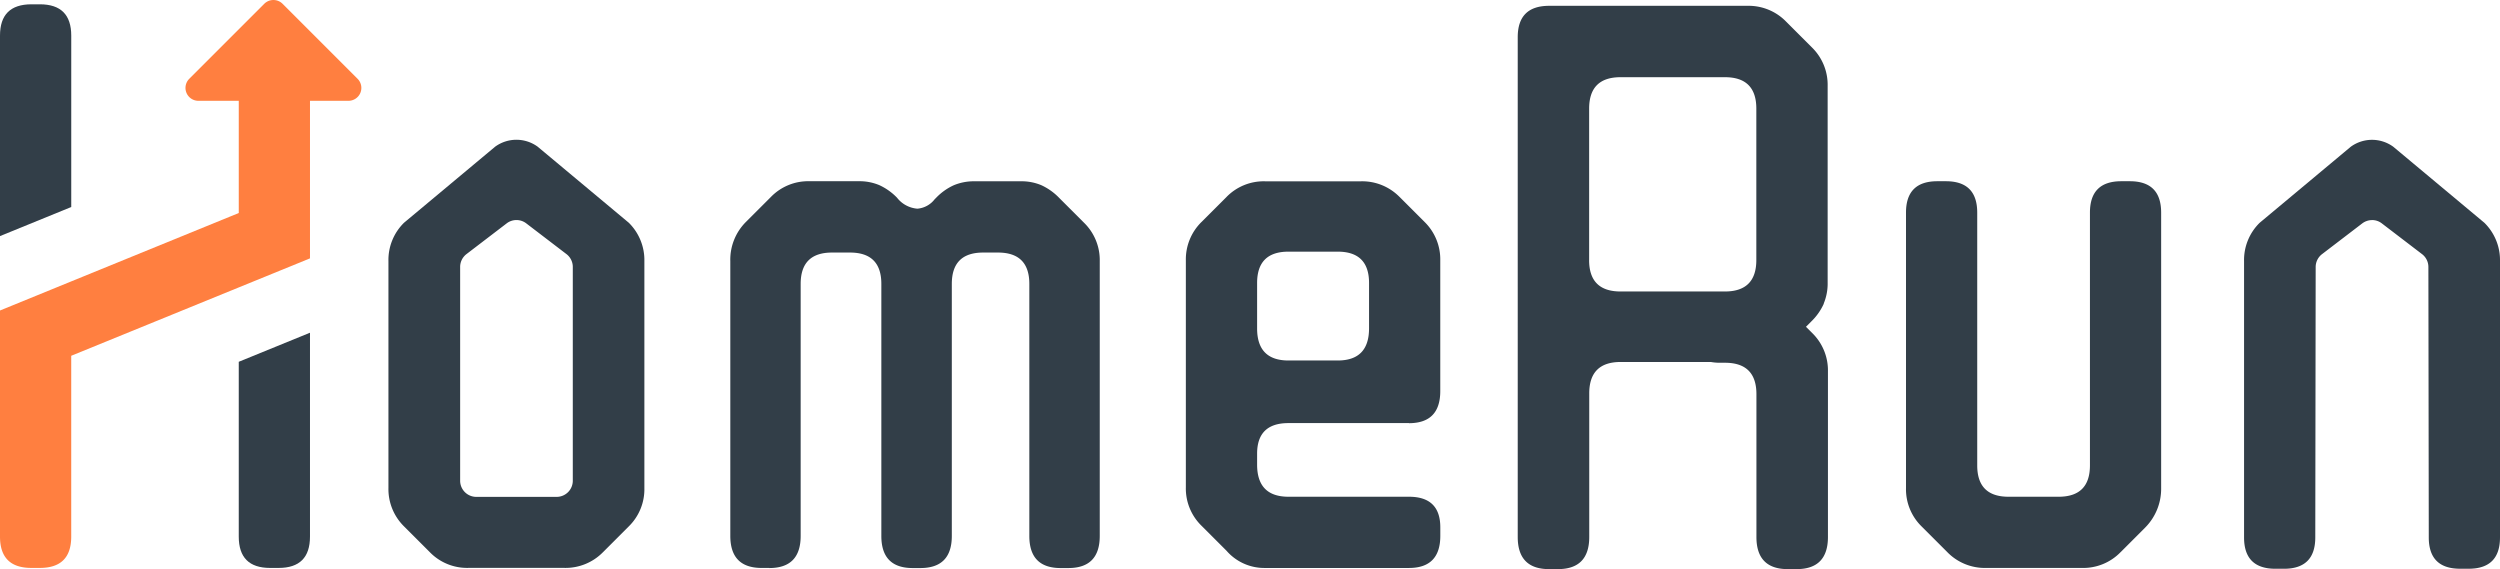 <svg id="HomeRun-logo" xmlns="http://www.w3.org/2000/svg" width="350" height="79.681" viewBox="0 0 350 79.681">
  <g id="Group_4216" data-name="Group 4216" transform="translate(0 0)">
    <path id="Path_1323" data-name="Path 1323" d="M93.773,33.252,81.021,22.608a5.058,5.058,0,0,0-5.951,0L62.319,33.252a7.3,7.3,0,0,0-2.189,5.372V70.4a7.335,7.335,0,0,0,2.189,5.372l3.618,3.618a7.271,7.271,0,0,0,5.372,2.189H84.784a7.335,7.335,0,0,0,5.372-2.189l3.618-3.618A7.285,7.285,0,0,0,95.962,70.4V38.624a7.335,7.335,0,0,0-2.189-5.372ZM85.941,69.374a2.262,2.262,0,0,1-2.261,2.261H72.43a2.262,2.262,0,0,1-2.261-2.261V39.447a2.27,2.27,0,0,1,.886-1.8l5.625-4.3a2.253,2.253,0,0,1,2.749,0l5.625,4.3a2.258,2.258,0,0,1,.886,1.8V69.374Z" transform="translate(-5.749 -2.073)" fill="#323e48"/>
    <path id="Path_1324" data-name="Path 1324" d="M118.531,82.2h-1.094c-2.921,0-4.386-1.492-4.386-4.495V39.238a7.466,7.466,0,0,1,2.189-5.481l3.509-3.509a7.271,7.271,0,0,1,5.372-2.189h6.9a7.135,7.135,0,0,1,2.9.552,8.2,8.2,0,0,1,2.469,1.755,4.008,4.008,0,0,0,2.849,1.537,3.4,3.4,0,0,0,2.415-1.311l.217-.217a8.048,8.048,0,0,1,2.469-1.755,7.289,7.289,0,0,1,2.9-.552h6.466a7.135,7.135,0,0,1,2.9.552,8.2,8.2,0,0,1,2.469,1.755l3.509,3.509a7.3,7.3,0,0,1,2.189,5.372V77.72q0,4.49-4.386,4.495H159.3c-2.921,0-4.386-1.492-4.386-4.495V42.431q0-4.382-4.386-4.386h-2.08q-4.382,0-4.386,4.386V77.72q0,4.49-4.386,4.495h-1.094c-2.921,0-4.386-1.492-4.386-4.495V42.431q0-4.382-4.386-4.386h-2.523q-4.382,0-4.386,4.386V77.72q0,4.49-4.386,4.495Z" transform="translate(-10.808 -2.688)" fill="#323e48"/>
    <path id="Path_1325" data-name="Path 1325" d="M214.808,61.921H197.932q-4.382,0-4.386,4.278v1.537q0,4.49,4.386,4.495h16.876q4.382,0,4.386,4.278v1.2q0,4.49-4.386,4.495H194.64a7.01,7.01,0,0,1-5.372-2.406l-3.509-3.509a7.285,7.285,0,0,1-2.189-5.372V39.14a7.335,7.335,0,0,1,2.189-5.372l3.509-3.509a7.271,7.271,0,0,1,5.372-2.189h13.475a7.335,7.335,0,0,1,5.372,2.189L217,33.768a7.335,7.335,0,0,1,2.189,5.372v18.3q0,4.49-4.386,4.495Zm-16.876-8.764h6.9q4.382,0,4.386-4.495V42.305q0-4.382-4.386-4.386h-6.9q-4.382,0-4.386,4.386v6.358Q193.545,53.153,197.932,53.158Z" transform="translate(-17.551 -2.688)" fill="#323e48"/>
    <path id="Path_1326" data-name="Path 1326" d="M325.184,28.06h1.2q4.382,0,4.386,4.386V71.019a7.7,7.7,0,0,1-2.189,5.481l-3.509,3.509A7.285,7.285,0,0,1,319.7,82.2H306.228a7.335,7.335,0,0,1-5.372-2.189l-3.618-3.618a7.285,7.285,0,0,1-2.189-5.372V32.446q0-4.382,4.386-4.386h1.2q4.382,0,4.386,4.386v35.4c0,2.921,1.456,4.386,4.386,4.386h7.009q4.382,0,4.386-4.386v-35.4q0-4.382,4.386-4.386Z" transform="translate(-28.209 -2.688)" fill="#323e48"/>
    <path id="Path_1327" data-name="Path 1327" d="M365.3,32.883a2.22,2.22,0,0,1,1.375.47l5.625,4.3a2.258,2.258,0,0,1,.886,1.8l.054,37.858q0,4.382,4.386,4.386h1.2q4.382,0,4.386-4.386V38.634h0a7.335,7.335,0,0,0-2.189-5.372L368.271,22.618a5.058,5.058,0,0,0-5.951,0L349.569,33.262a7.3,7.3,0,0,0-2.189,5.372h0V77.315q0,4.382,4.386,4.386h1.2q4.382,0,4.386-4.386l.054-37.858a2.27,2.27,0,0,1,.886-1.8l5.625-4.3a2.3,2.3,0,0,1,1.375-.47Z" transform="translate(-33.212 -2.074)" fill="#323e48"/>
    <path id="Path_1328" data-name="Path 1328" d="M36.96,80.053c0,2.921,1.456,4.386,4.386,4.386h1.2c2.921,0,4.386-1.456,4.386-4.386V51.51L36.96,55.58Z" transform="translate(-3.534 -4.929)" fill="#323e48"/>
    <path id="Path_1329" data-name="Path 1329" d="M9.975,27.856V5.056Q9.975.675,5.589.67h-1.2C1.456.679,0,2.135,0,5.056V33.12l9.975-4.07v-1.2Z" transform="translate(0 -0.068)" fill="#323e48"/>
    <path id="Path_1330" data-name="Path 1330" d="M50.058,11.034,39.558.534A1.812,1.812,0,0,0,37,.534l-10.5,10.5a1.805,1.805,0,0,0,1.275,3.084h5.652V29.827L9.975,39.4h0L0,43.475H0V75.128c0,2.921,1.456,4.386,4.386,4.386h1.2c2.921,0,4.386-1.456,4.386-4.386V49.814l23.451-9.568,9.975-4.07V14.118h5.381A1.805,1.805,0,0,0,50.058,11.034Z" transform="translate(0 -0.005)" fill="#ff7f40"/>
    <path id="Path_1331" data-name="Path 1331" d="M277.782,42.593a7.3,7.3,0,0,0,.552-2.912V12.115a7.314,7.314,0,0,0-2.2-5.381l-3.627-3.627a7.313,7.313,0,0,0-5.381-2.2H239.345q-4.4,0-4.4,4.4V75.269q0,4.5,4.4,4.5h1.212q4.4,0,4.4-4.5v-20.1q0-4.4,4.4-4.4h12.625a7.1,7.1,0,0,0,1.212.109h.769q4.4,0,4.4,4.4V75.269q0,4.5,4.4,4.5h1.212q4.4,0,4.4-4.5V52.1a7.313,7.313,0,0,0-2.2-5.381l-.877-.877.769-.769A8.048,8.048,0,0,0,277.8,42.6Zm-32.839-6.1V15.3q0-4.4,4.4-4.4h14.606q4.4,0,4.4,4.4V36.5q0,4.4-4.4,4.4H249.339q-4.4,0-4.4-4.4Z" transform="translate(-22.463 -0.092)" fill="#323e48"/>
  </g>
</svg>
